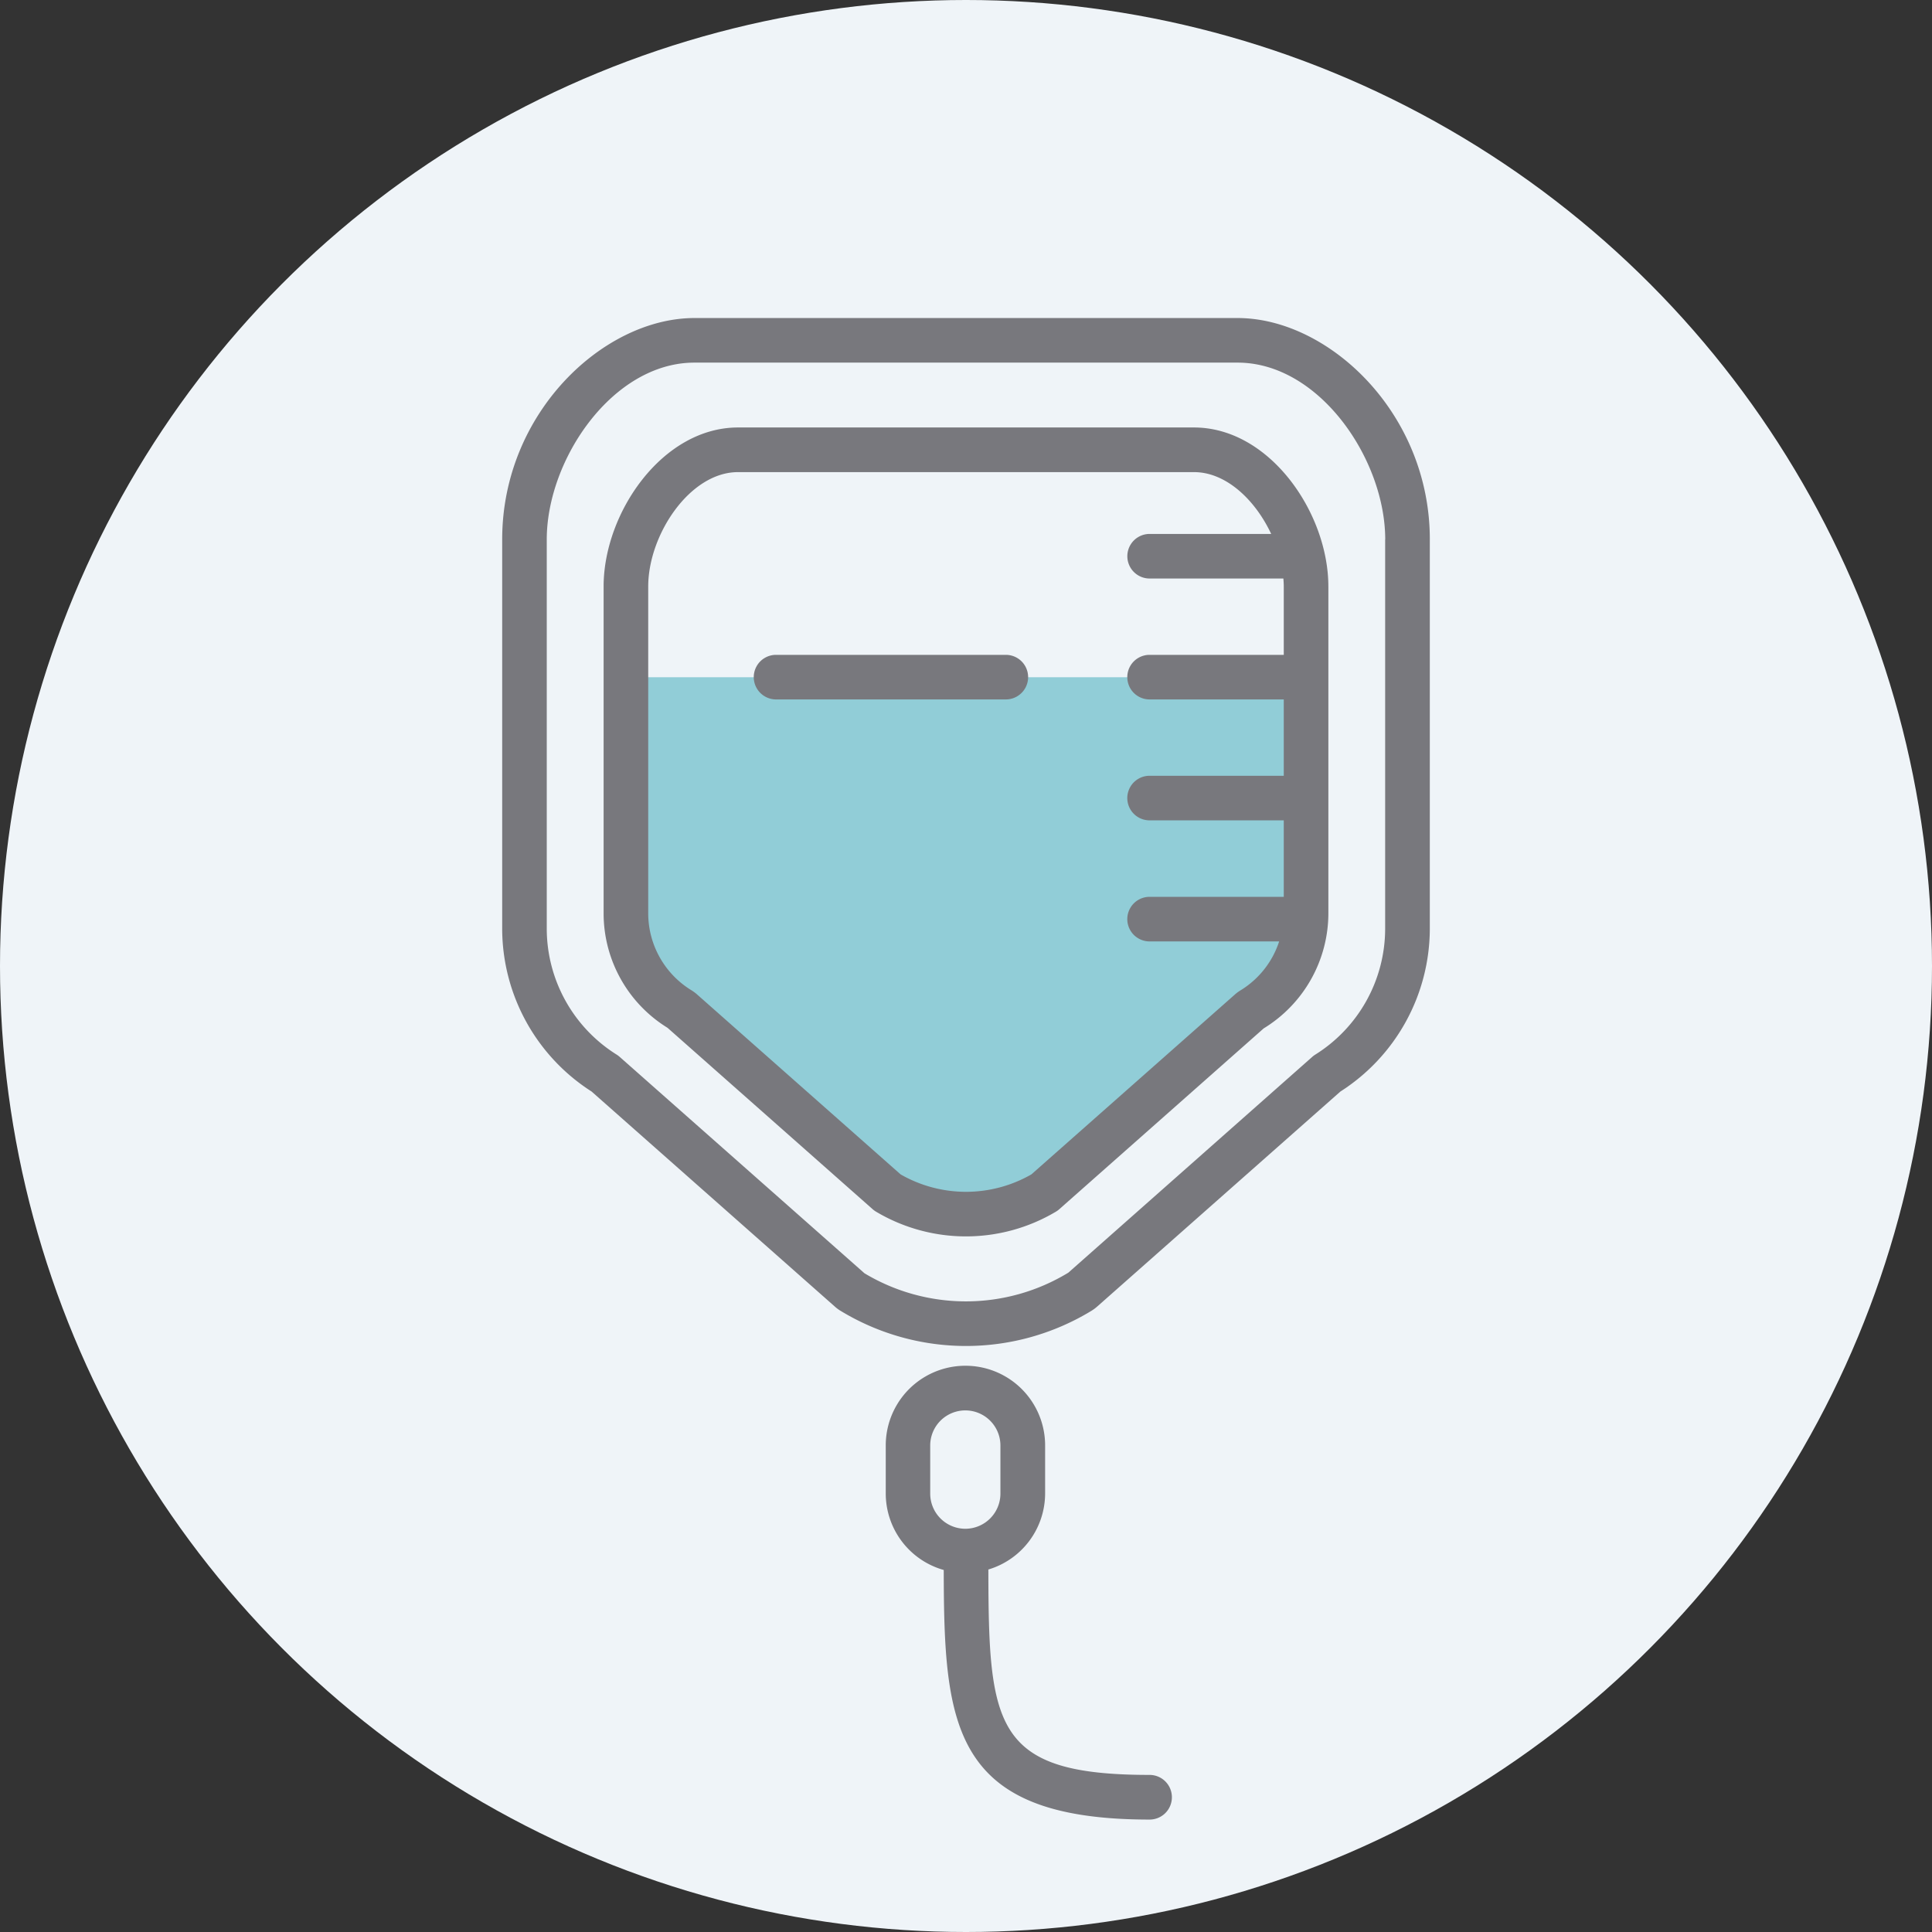 <svg id="IV-drip" xmlns="http://www.w3.org/2000/svg" width="130" height="130" viewBox="0 0 130 130">
  <rect x="0" y="0" width="130" height="130" fill="#333333" stroke="none"/>
  <circle id="楕円形_69" data-name="楕円形 69" cx="65" cy="65" r="65" fill="#eff4f8"/>
  <path id="パス_461" data-name="パス 461" d="M45.75,67.917a1.078,1.078,0,0,1,.161.119L59.719,80.242a10.317,10.317,0,0,0,10.565,0L84.092,68.036a1.175,1.175,0,0,1,.161-.119,7.586,7.586,0,0,0,3.632-6.449v-15.9H42.12v15.9a7.584,7.584,0,0,0,3.632,6.449Z" fill="#91cdd7"/>
  <path id="パス_462" data-name="パス 462" d="M67.68,47.063H52.219a1.5,1.5,0,0,1,0-3H67.68a1.5,1.5,0,0,1,0,3ZM96.209,36.3V62.518A13.03,13.03,0,0,1,90.19,73.449L73.817,87.924a2.786,2.786,0,0,1-.378.278,16.237,16.237,0,0,1-16.88,0,2.467,2.467,0,0,1-.364-.267L39.809,73.448a13.03,13.03,0,0,1-6.018-10.93V36.3c0-8.53,6.829-14.9,12.935-14.9H83.275c6.105,0,12.935,6.374,12.935,14.9Zm-3,0c0-5.392-4.432-11.9-9.935-11.9H46.725c-5.5,0-9.935,6.513-9.935,11.9V62.518A10.01,10.01,0,0,0,41.5,70.967a1.669,1.669,0,0,1,.2.151L58.168,85.675a13.259,13.259,0,0,0,13.718-.04L88.295,71.118a1.515,1.515,0,0,1,.2-.151,10.007,10.007,0,0,0,4.709-8.449V36.3Zm-3.826,3.159V61.468A9.089,9.089,0,0,1,85.029,69.2L71.276,81.366a1.513,1.513,0,0,1-.228.166,11.841,11.841,0,0,1-12.1,0,1.62,1.62,0,0,1-.228-.166L44.916,69.159a9.047,9.047,0,0,1-4.3-7.691V39.459c0-4.946,3.95-10.695,9.043-10.695h30.68c5.093,0,9.043,5.749,9.043,10.695ZM86.067,63.346H77.353a1.5,1.5,0,0,1,0-3h9.029V55.2H77.353a1.5,1.5,0,0,1,0-3h9.029V47.063H77.353a1.5,1.5,0,0,1,0-3h9.029v-4.6c0-.177-.012-.356-.026-.536h-9a1.5,1.5,0,0,1,0-3h8.179c-1.068-2.278-3.024-4.159-5.192-4.159H49.66c-3.255,0-6.043,4.231-6.043,7.695V61.468a6.075,6.075,0,0,0,2.91,5.166,2.64,2.64,0,0,1,.364.268L60.6,79.022a8.843,8.843,0,0,0,8.8,0l13.7-12.11a2.668,2.668,0,0,1,.389-.284,6.051,6.051,0,0,0,2.582-3.281Zm-7.213,57.589a1.5,1.5,0,0,1-1.5,1.5c-13.322,0-13.833-6.292-13.852-16.794A5.352,5.352,0,0,1,59.6,100.5v-3.24a5.362,5.362,0,0,1,10.724,0v3.24a5.352,5.352,0,0,1-3.819,5.109c.014,10.578.4,13.821,10.853,13.821A1.5,1.5,0,0,1,78.854,120.935Zm-13.9-18.068a2.365,2.365,0,0,0,2.362-2.362v-3.24a2.362,2.362,0,1,0-4.724,0v3.24A2.365,2.365,0,0,0,64.957,102.867Z" fill="#78787d"/>
</svg>
